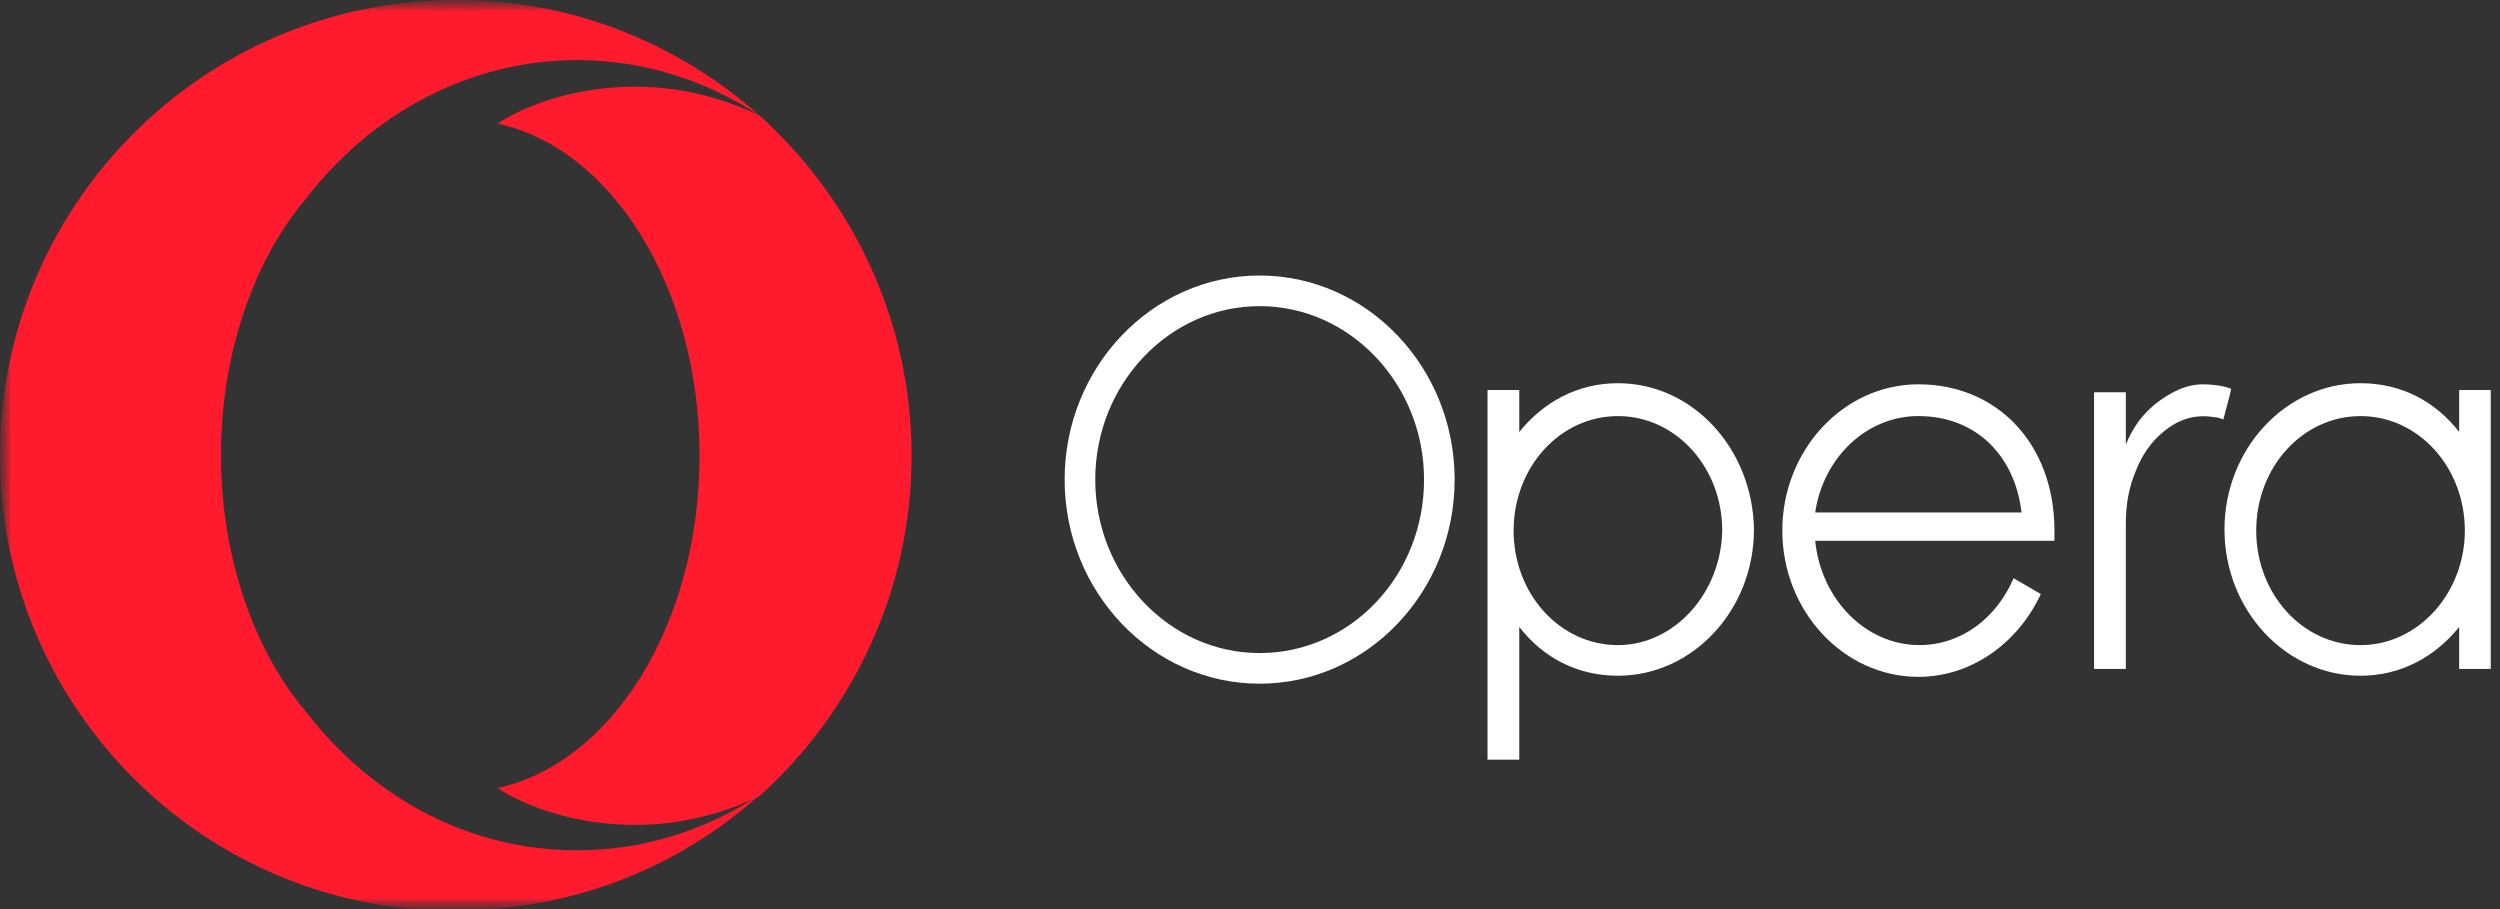 <svg width="110" height="40" viewBox="0 0 110 40" fill="none" xmlns="http://www.w3.org/2000/svg">
<rect x="0" y="0" width="110" height="40" fill="#333333" stroke="none"/>
<g clip-path="url(#clip0_3_14)">
<mask id="mask0_3_14" style="mask-type:luminance" maskUnits="userSpaceOnUse" x="0" y="0" width="110" height="40">
<path d="M110 0H0V40H110V0Z" fill="white"/>
</mask>
<g mask="url(#mask0_3_14)">
<mask id="mask1_3_14" style="mask-type:luminance" maskUnits="userSpaceOnUse" x="0" y="0" width="110" height="40">
<path d="M110 0H0V40H110V0Z" fill="white"/>
</mask>
<g mask="url(#mask1_3_14)">
<path d="M71.188 16.861C69.392 16.861 67.896 17.709 66.848 19.006V17.161H65.451V33.424H66.848V27.587C67.896 28.934 69.392 29.732 71.188 29.732C74.481 29.732 77.174 26.839 77.174 23.297C77.125 19.755 74.481 16.861 71.188 16.861ZM71.188 28.385C68.644 28.385 66.599 26.14 66.599 23.346C66.599 20.553 68.644 18.308 71.188 18.308C73.732 18.308 75.778 20.553 75.778 23.346C75.728 26.09 73.682 28.385 71.188 28.385Z" fill="white"/>
<path d="M55.424 12.123C50.685 12.123 46.844 16.164 46.844 21.102C46.844 26.041 50.685 30.082 55.424 30.082C60.163 30.082 64.004 26.041 64.004 21.102C64.004 16.164 60.163 12.123 55.424 12.123ZM55.424 28.735C51.433 28.735 48.191 25.293 48.191 21.102C48.191 16.912 51.433 13.47 55.424 13.47C59.415 13.47 62.658 16.912 62.658 21.102C62.658 25.343 59.415 28.735 55.424 28.735Z" fill="white"/>
<path d="M96.928 16.91C96.429 16.91 95.98 17.06 95.531 17.309C94.633 17.808 93.984 18.507 93.585 19.454C93.585 19.454 93.585 19.504 93.536 19.504C93.536 18.756 93.536 18.008 93.536 17.259H92.139C92.139 21.3 92.139 25.341 92.139 29.432C92.588 29.432 93.087 29.432 93.536 29.432C93.536 29.382 93.536 29.382 93.536 29.332C93.536 27.137 93.536 25.191 93.536 23.046C93.536 22.148 93.685 21.4 93.984 20.702C94.234 20.053 94.633 19.454 95.182 19.006C95.83 18.457 96.579 18.207 97.427 18.357C97.576 18.357 97.676 18.407 97.826 18.457C97.926 18.058 98.075 17.559 98.175 17.11C97.826 16.96 97.277 16.91 96.928 16.91Z" fill="white"/>
<path d="M84.408 16.91C81.116 16.91 78.422 19.804 78.422 23.346C78.422 26.887 81.116 29.781 84.408 29.781C86.753 29.781 88.798 28.284 89.796 26.139L88.599 25.441C87.85 27.187 86.304 28.384 84.458 28.384C82.064 28.384 80.118 26.339 79.869 23.794H89.546H90.395C90.395 23.645 90.395 23.495 90.395 23.346C90.395 19.554 87.9 16.91 84.408 16.91ZM84.408 18.307C86.903 18.307 88.649 20.003 88.948 22.547H79.869C80.218 20.153 82.114 18.307 84.408 18.307Z" fill="white"/>
<path d="M108.203 17.161V19.006C107.156 17.66 105.659 16.861 103.863 16.861C100.571 16.861 97.877 19.755 97.877 23.297C97.877 26.839 100.571 29.732 103.863 29.732C105.659 29.732 107.156 28.884 108.203 27.587V29.433H109.6V17.161H108.203ZM103.863 28.385C101.319 28.385 99.274 26.14 99.274 23.346C99.274 20.553 101.319 18.308 103.863 18.308C106.407 18.308 108.453 20.553 108.453 23.346C108.453 26.09 106.407 28.385 103.863 28.385Z" fill="white"/>
<path d="M40.109 20.055C40.109 25.992 37.515 31.33 33.424 35.021C28.286 37.516 23.497 35.77 21.9 34.672C26.939 33.575 30.78 27.439 30.78 20.055C30.78 12.672 26.939 6.536 21.9 5.439C23.497 4.341 28.286 2.595 33.424 5.089C37.515 8.781 40.109 14.119 40.109 20.055Z" fill="#FF1B2D"/>
<path d="M13.469 8.73C11.274 11.324 9.828 15.215 9.728 19.555V20.503C9.828 24.843 11.274 28.735 13.469 31.328C16.363 35.07 20.603 37.415 25.392 37.415C28.335 37.415 31.079 36.517 33.424 34.97C29.882 38.163 25.192 40.059 20.054 40.059C19.755 40.059 19.406 40.059 19.106 40.059C8.481 39.61 0 30.83 0 20.054C0 8.98 8.98 0 20.054 0C20.104 0 20.104 0 20.154 0C25.242 0 29.882 1.946 33.424 5.088C31.079 3.542 28.335 2.644 25.392 2.644C20.603 2.644 16.313 5.039 13.469 8.73Z" fill="#FF1B2D"/>
</g>
</g>
</g>
<defs>
<clipPath id="clip0_3_14">
<rect width="110" height="40" fill="white"/>
</clipPath>
</defs>
</svg>
